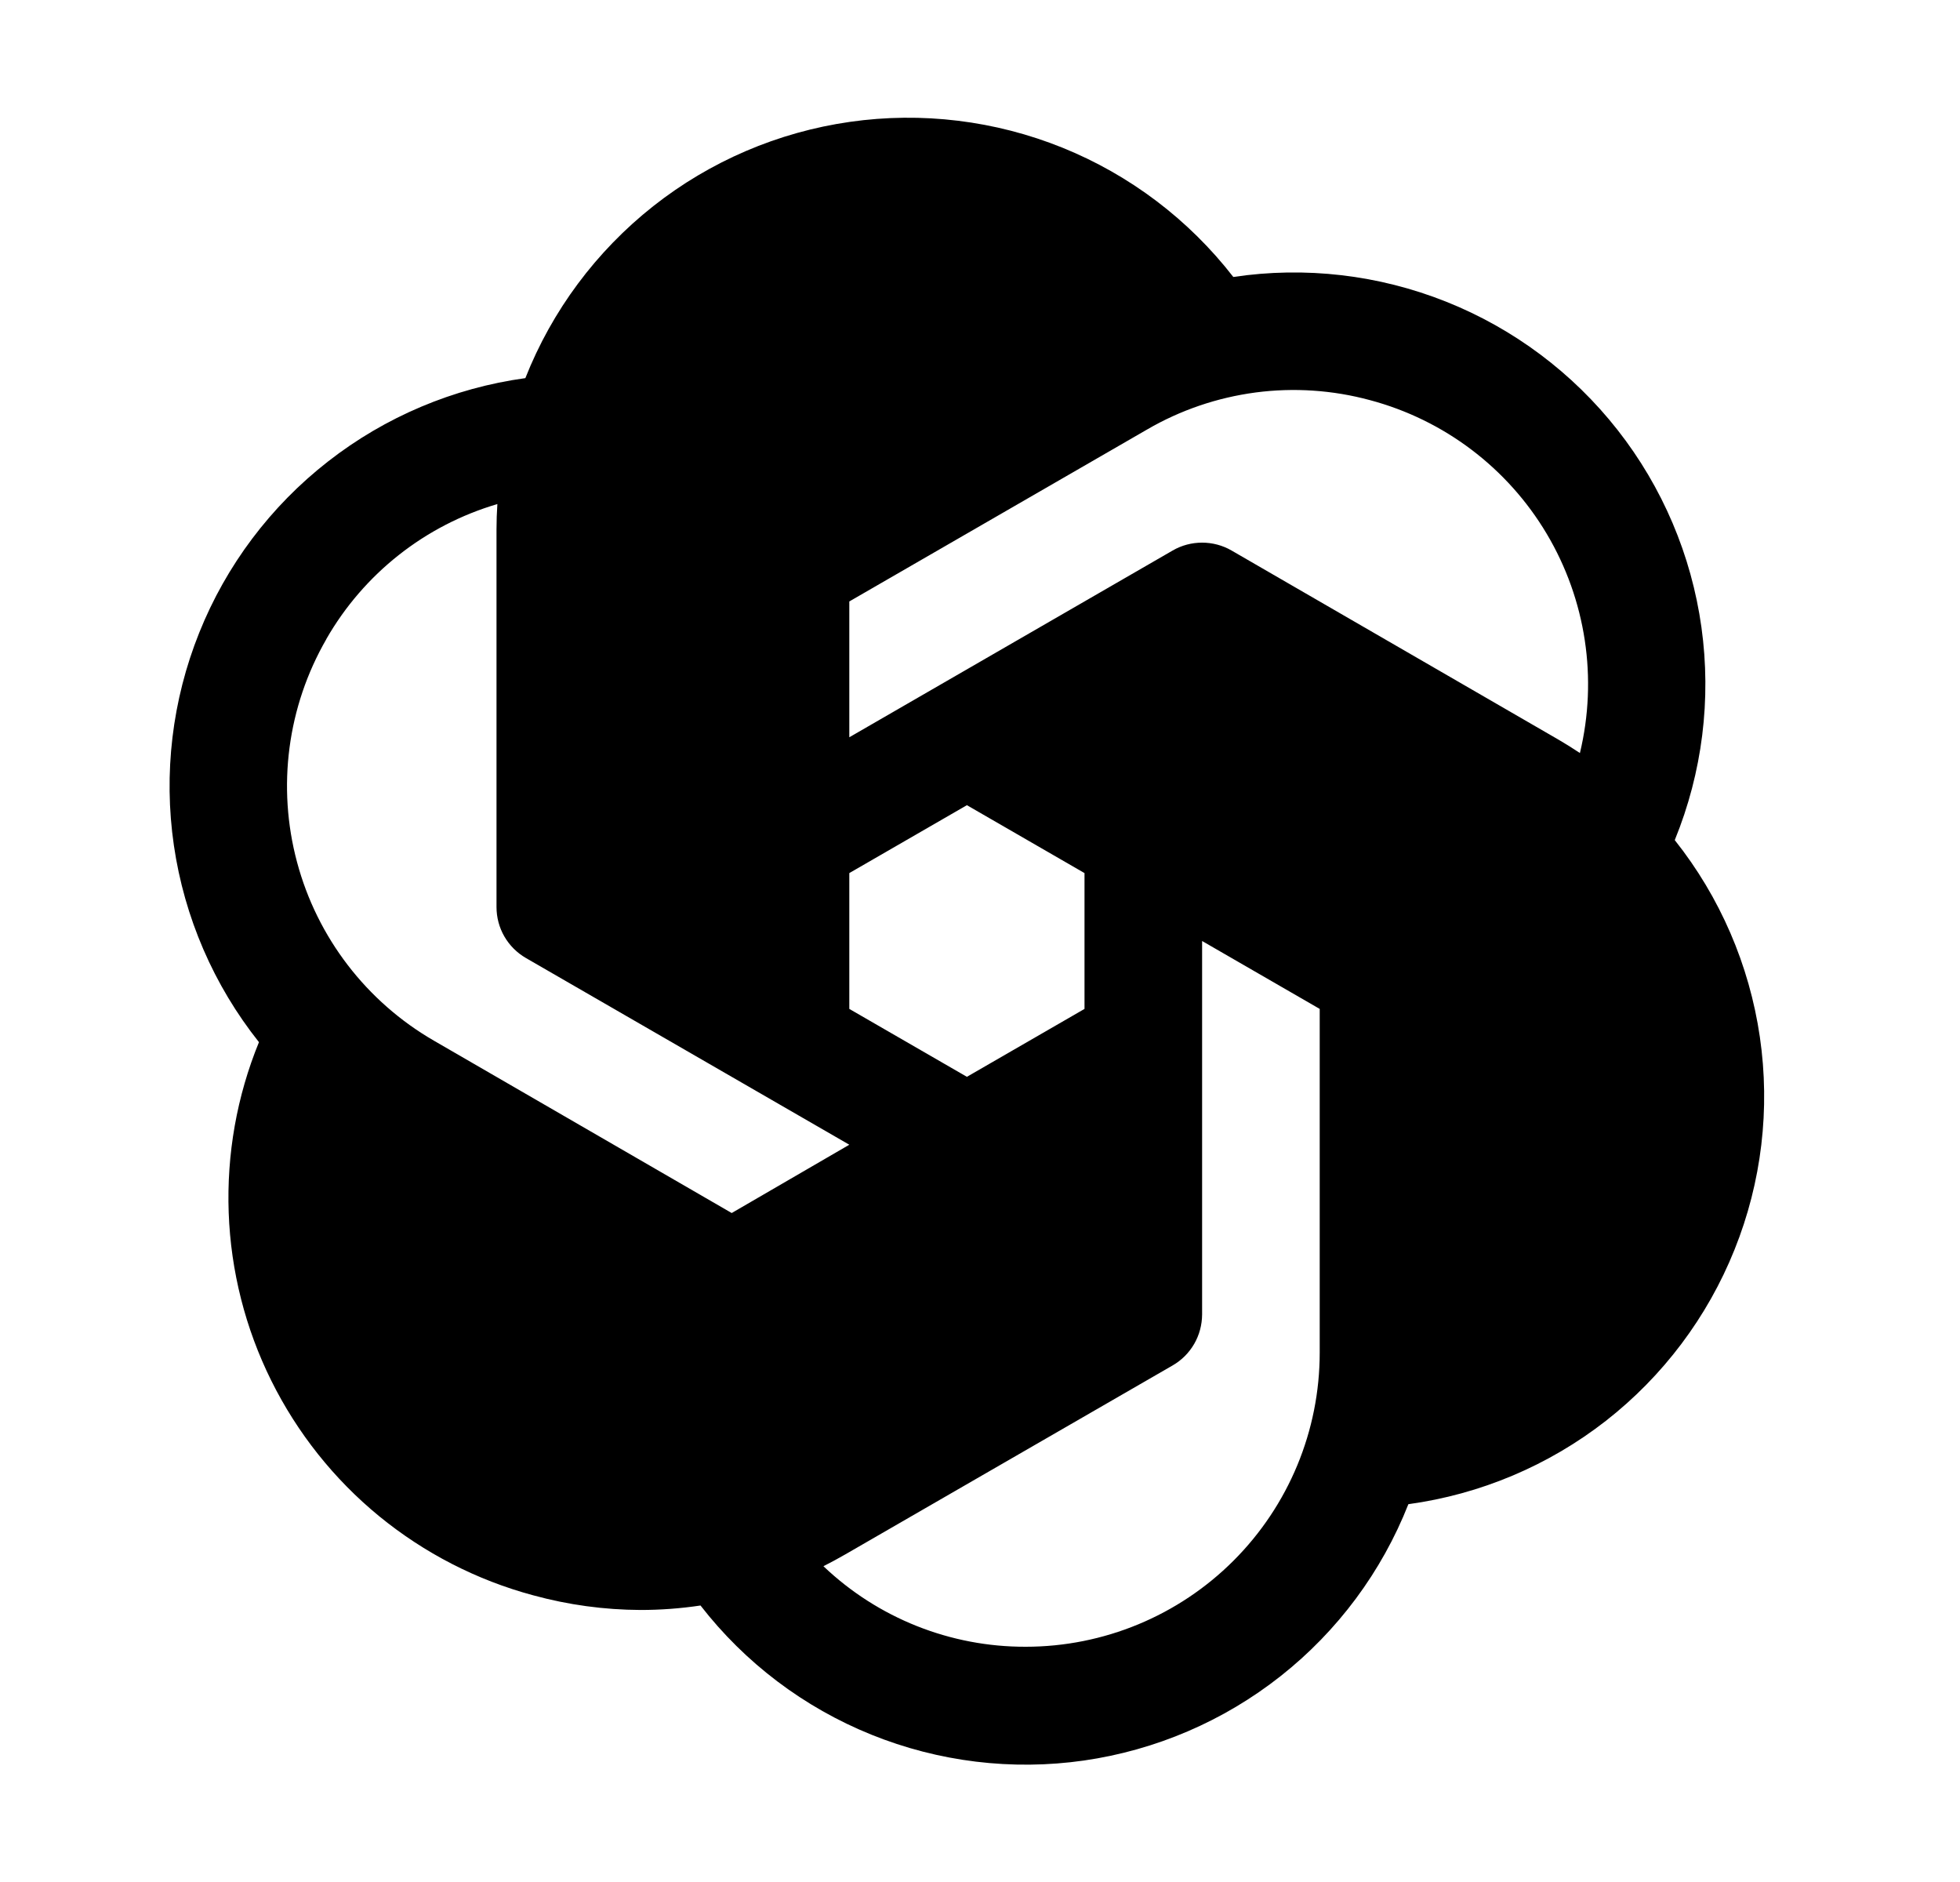 <svg width="25" height="24" viewBox="0 0 25 24" fill="none" xmlns="http://www.w3.org/2000/svg">
<path d="M21.363 10.71C21.713 9.852 21.83 8.917 21.702 7.999C21.574 7.081 21.205 6.213 20.633 5.484C20.061 4.755 19.306 4.19 18.445 3.847C17.584 3.504 16.648 3.395 15.731 3.532C15.163 2.8 14.411 2.231 13.553 1.884C12.694 1.537 11.758 1.423 10.841 1.554C9.924 1.685 9.058 2.056 8.331 2.63C7.604 3.205 7.041 3.961 6.701 4.822C5.783 4.948 4.914 5.315 4.184 5.885C3.453 6.455 2.886 7.208 2.541 8.069C2.196 8.929 2.084 9.865 2.218 10.782C2.352 11.699 2.726 12.564 3.303 13.29C3.021 13.979 2.89 14.721 2.917 15.465C2.944 16.209 3.129 16.939 3.46 17.606C3.791 18.273 4.26 18.863 4.836 19.335C5.412 19.806 6.082 20.151 6.801 20.344C7.247 20.466 7.707 20.529 8.169 20.531C8.426 20.531 8.682 20.512 8.935 20.474C9.503 21.206 10.255 21.774 11.114 22.121C11.973 22.468 12.908 22.582 13.825 22.451C14.742 22.319 15.608 21.948 16.335 21.374C17.062 20.8 17.624 20.044 17.964 19.182C18.883 19.056 19.751 18.69 20.482 18.12C21.212 17.55 21.779 16.796 22.124 15.936C22.47 15.076 22.581 14.14 22.447 13.223C22.313 12.306 21.939 11.44 21.363 10.715V10.71ZM13.833 12.866L12.333 13.732L10.833 12.866V11.134L12.333 10.268L13.833 11.134V12.866ZM17.475 5.103C18.42 5.355 19.229 5.967 19.729 6.808C20.229 7.649 20.381 8.652 20.152 9.603C20.063 9.544 19.973 9.487 19.88 9.433L15.708 7.02C15.594 6.954 15.464 6.92 15.333 6.92C15.201 6.92 15.072 6.954 14.958 7.02L10.833 9.402V7.67L14.63 5.478C15.056 5.23 15.526 5.07 16.015 5.005C16.503 4.941 16.999 4.974 17.475 5.103ZM4.162 8.15C4.64 7.316 5.422 6.699 6.344 6.428C6.337 6.535 6.333 6.642 6.333 6.75V11.567C6.333 11.698 6.367 11.828 6.433 11.942C6.499 12.056 6.594 12.151 6.708 12.217L10.833 14.598L9.333 15.469L5.536 13.272C4.675 12.775 4.046 11.956 3.789 10.995C3.531 10.034 3.666 9.011 4.163 8.15H4.162ZM13.083 21C12.123 21.003 11.198 20.635 10.503 19.973C10.596 19.926 10.69 19.875 10.784 19.821L14.958 17.412C15.072 17.346 15.166 17.252 15.232 17.138C15.298 17.024 15.332 16.895 15.333 16.763V12L16.833 12.866V17.25C16.833 18.245 16.438 19.198 15.734 19.902C15.031 20.605 14.077 21 13.083 21Z" fill="black"/>
</svg>
